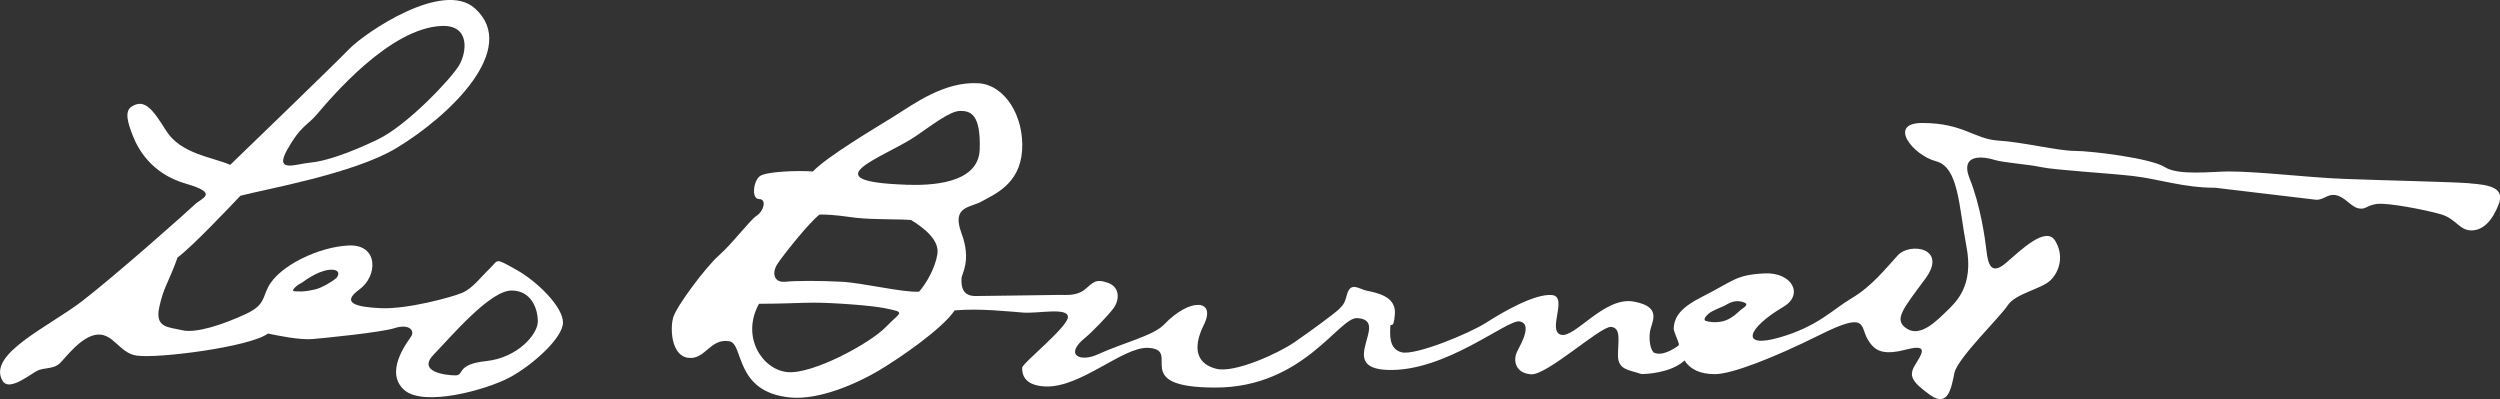 <svg width="119" height="19" viewBox="0 0 119 19" fill="none" xmlns="http://www.w3.org/2000/svg">
<rect x="0" y="0" width="119" height="19" fill="#333333" stroke="none"/>
<g clip-path="url(#clip0_548_23692)">
<path d="M117.555 8.723C116.61 8.653 113.273 8.583 111.531 8.513C109.789 8.443 107.54 8.162 106.088 8.162C105.291 8.162 103.694 8.372 103.04 7.952C102.385 7.532 99.555 7.183 98.758 7.183C97.96 7.183 96.291 6.763 95.13 6.693C93.969 6.623 93.46 5.854 91.5 5.854C89.83 5.854 91.064 7.394 92.152 7.674C93.24 7.954 93.24 9.842 93.603 11.732C93.967 13.621 93.095 14.39 92.661 14.811C92.225 15.231 91.427 16.07 90.773 15.649C90.119 15.231 90.555 14.741 91.643 13.271C92.731 11.802 90.918 11.521 90.337 12.152C89.758 12.781 89.103 13.621 88.161 14.182C87.216 14.741 86.535 15.543 84.676 16.072C82.83 16.596 83.137 15.641 84.894 14.602C85.872 14.025 85.306 12.948 83.985 13.014C82.606 13.084 82.533 13.364 81.009 14.133C80.015 14.634 79.685 15.078 79.67 15.645C79.665 15.777 79.879 16.208 79.916 16.375C79.923 16.403 79.907 16.429 79.883 16.456C79.661 16.62 79.106 16.974 78.718 16.781C78.546 16.618 78.491 16.184 78.533 15.825C78.588 15.352 79.185 14.617 77.771 14.356C76.357 14.093 74.941 16.14 74.289 15.93C73.637 15.719 74.67 14.093 73.852 14.042C73.035 13.989 71.566 14.83 70.751 15.354C69.934 15.879 67.377 16.928 66.722 16.77C66.068 16.613 66.178 15.825 66.178 15.562C66.178 15.299 66.341 15.773 66.397 14.934C66.452 14.093 65.526 13.938 65.035 13.832C64.681 13.755 64.282 13.384 64.11 14.042C64.013 14.411 63.947 14.513 63.729 14.723C63.511 14.934 62.368 15.773 61.606 16.297C60.844 16.821 58.775 17.766 57.905 17.556C57.033 17.346 56.707 16.664 57.306 15.456C57.905 14.25 56.654 14.144 55.401 15.456C54.905 15.976 53.441 16.325 52.245 16.872C51.407 17.255 50.65 16.892 51.645 16.085C51.971 15.821 52.733 15.036 53.007 14.668C53.28 14.301 53.333 13.67 52.733 13.46C52.134 13.25 52.026 13.46 51.645 13.774C51.264 14.089 50.775 14.038 50.394 14.038C50.013 14.038 47.128 14.091 46.421 14.091C45.714 14.091 45.767 13.462 45.767 13.252C45.767 13.042 46.255 12.413 45.767 11.101C45.278 9.789 46.203 9.895 46.747 9.579C47.291 9.264 48.544 8.791 48.652 7.164C48.76 5.538 47.835 4.043 46.584 3.964C44.952 3.86 43.48 4.962 42.555 5.538C41.63 6.115 39.399 7.428 38.692 8.162C37.985 8.109 36.515 8.162 36.187 8.372C35.861 8.583 35.751 9.475 36.132 9.475C36.513 9.475 36.35 10.052 36.024 10.262C35.698 10.473 34.881 11.575 34.227 12.152C33.575 12.73 32.214 14.566 32.051 15.091C31.888 15.615 31.943 16.928 32.758 17.032C33.575 17.138 33.793 16.087 34.718 16.244C35.416 16.363 34.943 18.658 37.603 18.919C39.011 19.057 40.815 18.236 41.795 17.66C42.775 17.083 44.844 15.666 45.443 14.774C46.641 14.67 48.002 14.828 48.709 14.879C49.416 14.932 50.833 14.615 50.833 15.089C50.833 15.562 48.656 17.293 48.656 17.503C48.656 17.713 48.656 18.342 49.745 18.395C51.429 18.476 53.445 16.505 54.643 16.558C56.33 16.632 53.663 18.448 57.855 18.448C62.046 18.448 63.733 15.089 64.603 15.142C66.234 15.239 63.568 17.503 66.02 17.607C68.795 17.726 71.736 15.193 72.335 15.299C72.934 15.403 72.443 16.295 72.225 16.715C72.007 17.136 72.117 17.764 72.879 17.817C73.641 17.87 76.198 15.509 76.689 15.56C77.181 15.613 77.015 16.242 77.015 16.925C77.015 17.609 77.559 17.607 77.996 17.764C78.099 17.802 78.183 17.811 78.255 17.802C78.255 17.802 79.513 17.779 80.183 17.161C80.454 17.575 80.912 17.809 81.63 17.809C82.427 17.809 84.397 17.049 86.645 15.93C88.894 14.811 88.533 15.509 88.894 16.14C89.258 16.77 89.694 16.909 90.782 16.628C91.87 16.348 91.434 16.909 91.143 17.399C90.852 17.89 90.998 18.168 91.87 18.798C92.74 19.427 92.885 18.448 93.031 17.749C93.176 17.051 95.209 15.091 95.57 14.53C95.934 13.972 97.167 13.762 97.603 13.341C98.04 12.921 98.255 12.152 97.822 11.454C97.385 10.753 96.225 11.874 95.5 12.502C94.775 13.133 94.63 12.572 94.557 11.942C94.485 11.313 94.266 9.774 93.76 8.515C93.251 7.256 94.485 7.466 94.921 7.606C95.357 7.746 96.518 7.816 97.17 7.956C97.824 8.096 100.291 8.237 101.524 8.377C102.758 8.517 103.919 8.937 105.443 8.937L110.161 9.498C110.597 9.568 110.742 9.218 111.178 9.288C111.612 9.358 111.903 9.848 112.267 9.918C112.63 9.988 112.63 9.778 113.137 9.708C113.645 9.638 115.458 9.988 116.185 10.199C116.91 10.409 117.057 10.967 117.637 10.967C118.216 10.967 118.652 10.479 118.943 9.708C119.233 8.939 118.507 8.799 117.564 8.729L117.555 8.723ZM42.17 15.562C41.407 16.35 38.685 17.819 37.489 17.713C36.291 17.607 35.258 16.034 36.128 14.46C37.326 14.46 38.088 14.407 38.74 14.407C39.667 14.407 41.474 14.539 42.114 14.67C43.148 14.881 42.883 14.825 42.17 15.562ZM44.619 12.099C44.511 12.781 44.075 13.515 43.749 13.883C42.987 13.936 41.081 13.462 40.048 13.411C39.013 13.358 37.925 13.358 37.381 13.411C36.837 13.464 36.729 12.991 37 12.572C37.273 12.152 38.524 10.579 39.013 10.211C39.775 10.211 40.264 10.315 40.755 10.368C41.623 10.462 42.769 10.421 43.368 10.473C43.967 10.84 44.729 11.417 44.619 12.099ZM43.15 8.793C38.469 8.636 42.117 7.481 43.586 6.485C44.363 5.956 45.218 5.279 45.709 5.279C46.2 5.279 46.689 5.436 46.634 7.115C46.579 8.795 44.189 8.829 43.15 8.795V8.793ZM82.864 14.747C82.764 14.825 82.456 15.171 82.04 15.284C81.672 15.384 81.315 15.318 81.192 15.274C81.068 15.229 81.165 15.07 81.339 14.923C81.513 14.777 81.971 14.613 82.086 14.552C82.26 14.46 82.575 14.22 83.031 14.401C83.284 14.501 82.96 14.668 82.861 14.747H82.864Z" fill="white"/>
<path d="M24.564 12.833C23.531 12.256 23.747 12.362 23.313 12.78C22.877 13.201 22.496 13.725 22.007 13.935C21.516 14.146 19.395 14.723 18.142 14.67C16.89 14.617 16.236 14.407 17.108 13.778C17.979 13.15 18.031 11.632 16.615 11.685C15.201 11.738 13.293 12.644 12.771 13.651C12.487 14.199 12.598 14.532 11.683 14.955C10.593 15.458 9.322 15.876 8.67 15.719C8.016 15.562 7.364 15.615 7.582 14.617C7.8 13.621 8.007 13.504 8.452 12.256C9.104 11.782 10.846 9.948 11.445 9.317C12.644 9.003 16.835 8.268 18.849 7.06C21.397 5.533 24.75 2.316 22.604 0.397C21.08 -0.969 17.379 1.552 16.617 2.337C15.855 3.125 11.501 7.323 10.957 7.848C10.139 7.48 8.604 7.338 7.908 6.221C7.249 5.166 6.875 4.699 6.276 5.066C5.906 5.293 6.086 5.858 6.331 6.482C6.56 7.07 7.201 8.266 8.835 8.739C10.467 9.211 9.597 9.421 9.271 9.735C8.946 10.05 5.461 13.146 3.882 14.354C2.302 15.56 -0.636 16.872 0.126 18.131C0.461 18.683 1.54 17.711 1.868 17.607C2.194 17.5 2.575 17.554 2.849 17.292C3.122 17.029 3.882 15.98 4.644 15.927C5.406 15.874 5.692 16.804 6.494 16.925C7.52 17.08 11.937 16.505 12.754 15.876C13.243 15.98 14.278 16.19 14.877 16.139C15.476 16.086 18.144 15.825 18.796 15.615C19.45 15.405 19.776 15.719 19.558 16.035C19.34 16.35 18.307 17.715 19.232 18.554C20.157 19.392 23.15 18.554 24.241 17.976C25.329 17.399 26.798 16.088 26.798 15.352C26.798 14.615 25.6 13.411 24.567 12.833H24.564ZM13.679 7.113C14.331 5.958 14.604 6.011 15.093 5.433C15.827 4.569 18.576 1.329 21.027 1.235C22.388 1.182 22.225 2.495 21.844 3.125C21.463 3.754 19.395 5.958 17.979 6.639C16.564 7.321 15.421 7.688 14.767 7.741C14.113 7.795 13.025 8.266 13.679 7.113ZM16.007 13.235C15.899 13.343 15.355 13.693 15.012 13.774C14.666 13.855 14.393 13.884 14.243 13.872C14.091 13.859 13.829 13.91 14.014 13.712C14.201 13.513 14.261 13.534 14.39 13.441C14.586 13.3 15.318 12.774 15.882 12.844C16.194 12.882 16.115 13.129 16.007 13.237V13.235ZM23.15 17.186C21.681 17.343 22.117 17.868 21.681 17.868C21.245 17.868 19.831 17.711 20.648 16.872C21.465 16.033 23.316 13.829 24.349 13.829C25.274 13.829 25.6 14.67 25.6 15.299C25.6 15.927 24.622 17.029 23.153 17.186H23.15Z" fill="white"/>
</g>
<defs>
<clipPath id="clip0_548_23692">
<rect width="119" height="19" fill="white"/>
</clipPath>
</defs>
</svg>
